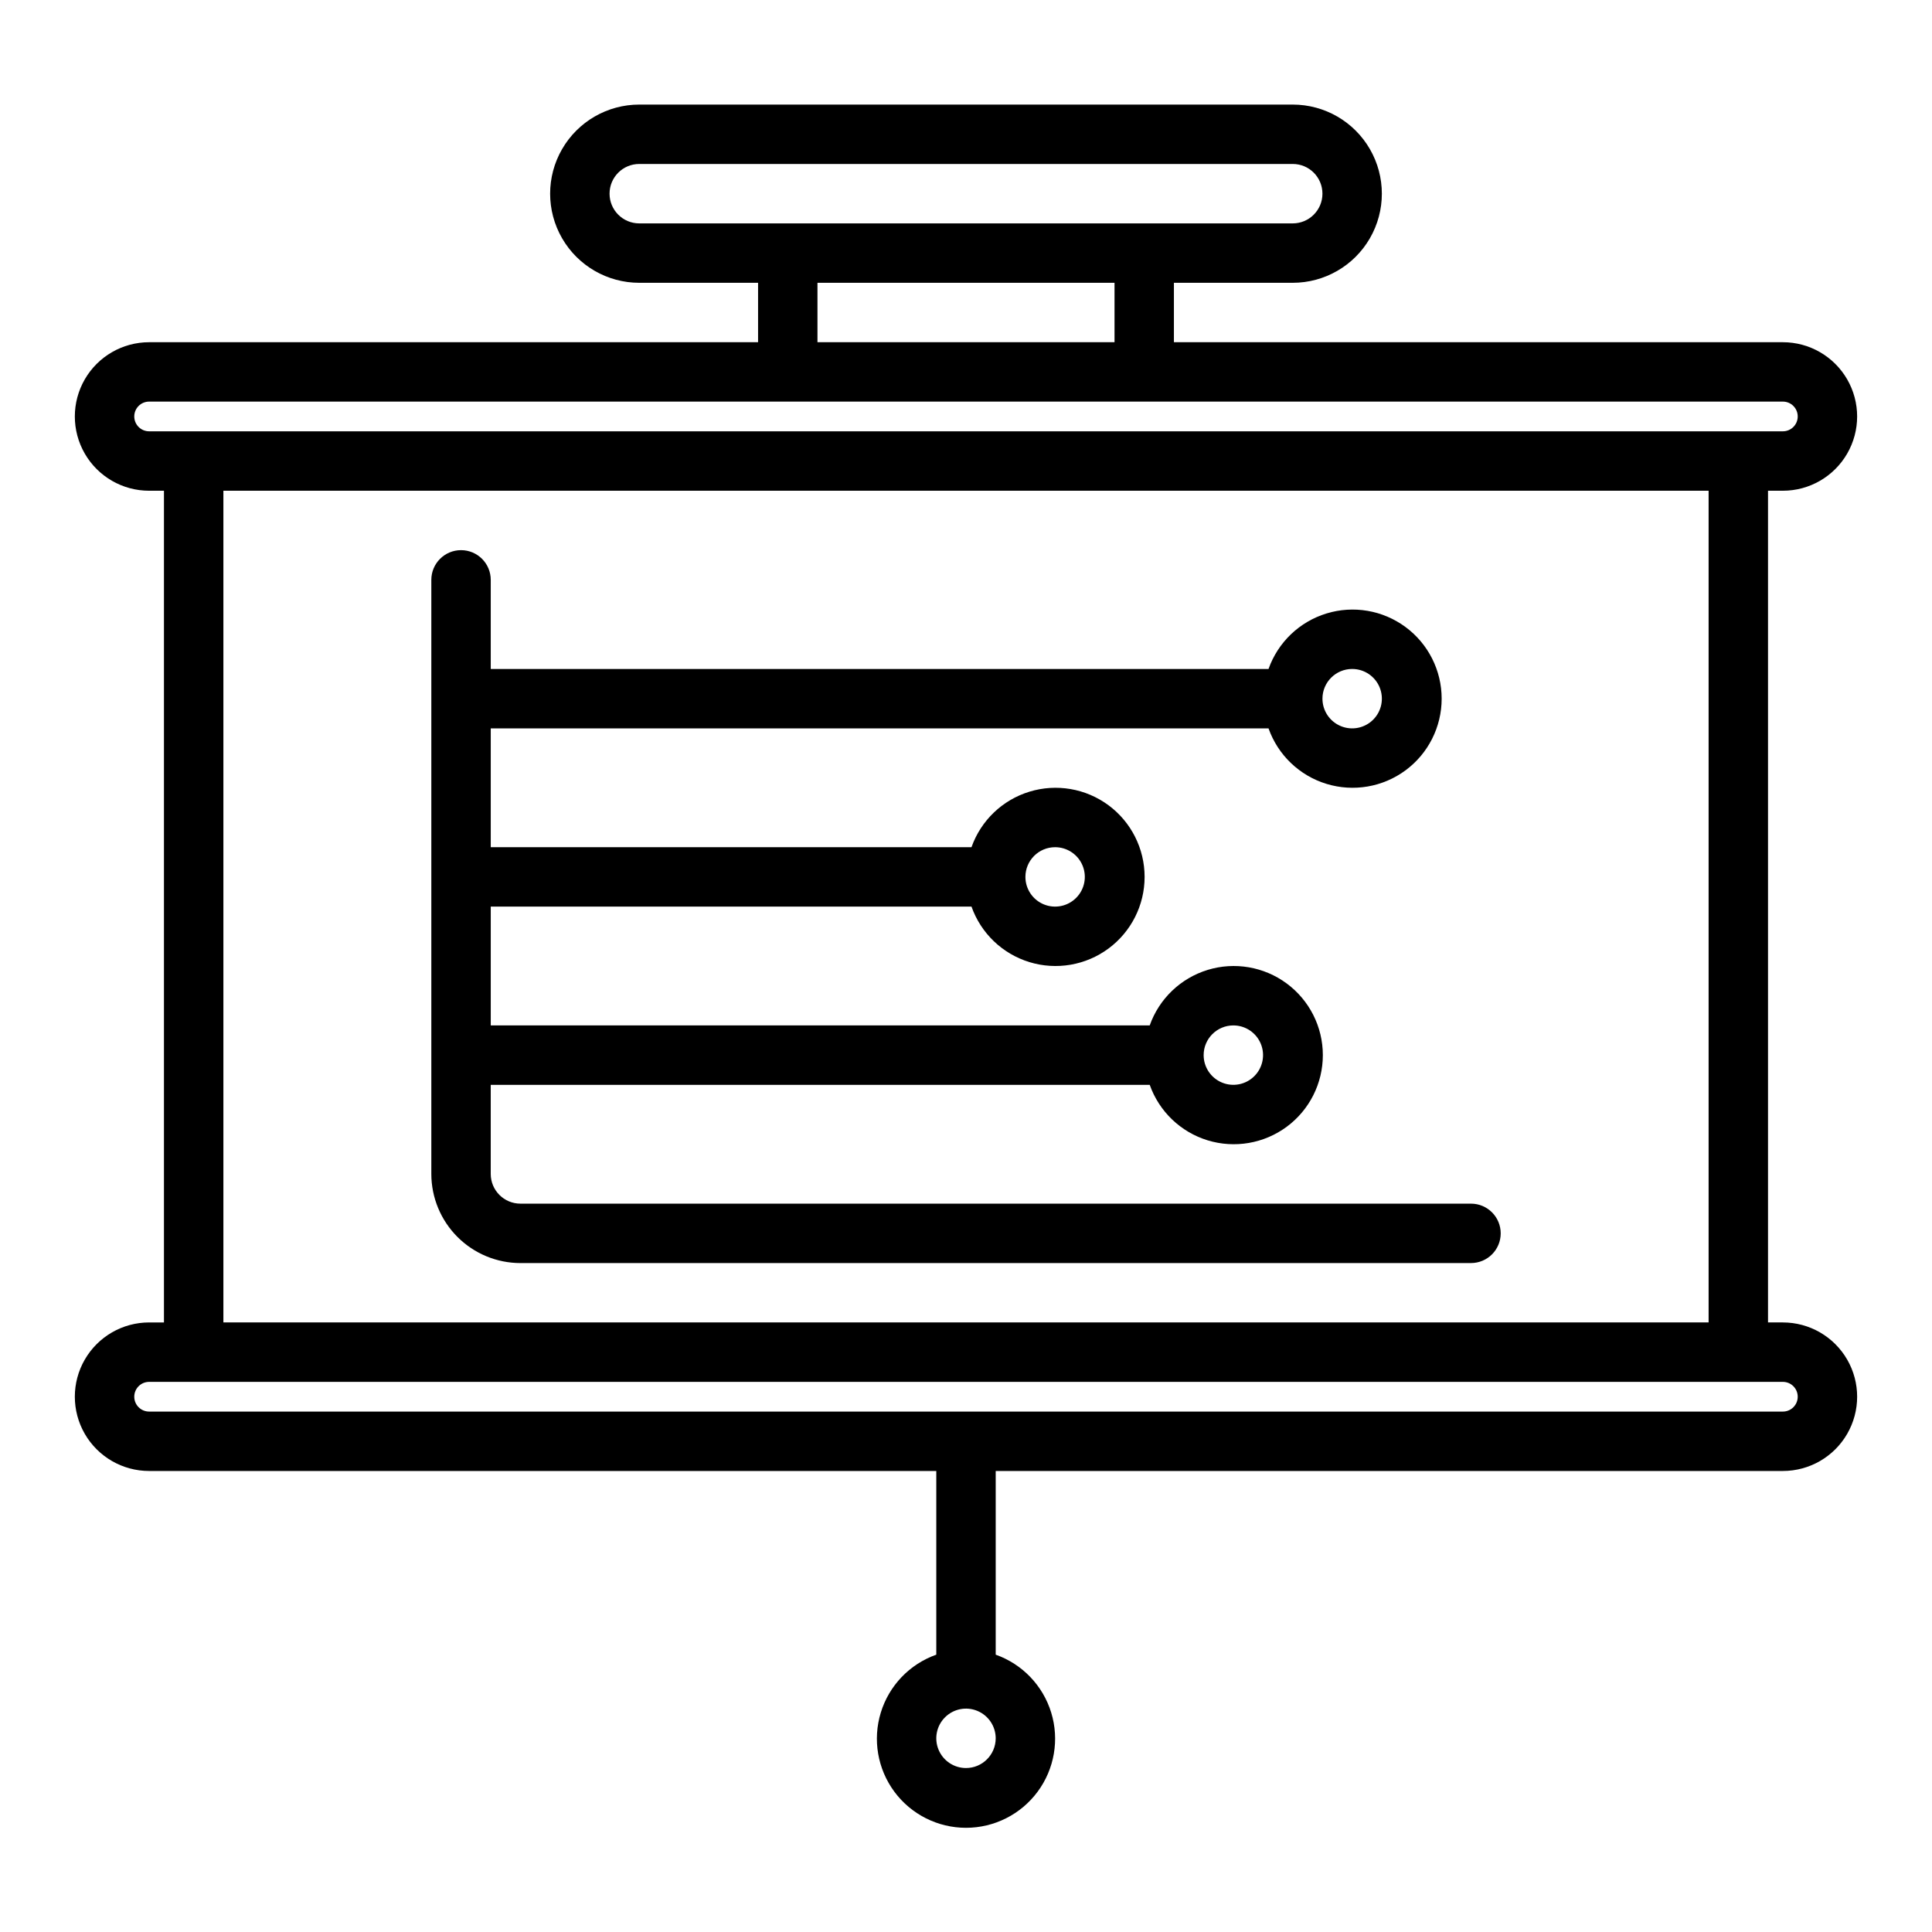 <?xml version="1.0" encoding="UTF-8"?>
<!-- Uploaded to: SVG Repo, www.svgrepo.com, Generator: SVG Repo Mixer Tools -->
<svg fill="#000000" width="800px" height="800px" version="1.1" viewBox="144 144 512 512" xmlns="http://www.w3.org/2000/svg">
 <path d="m616.48 494.46h-3.938v-220.41h3.938c7.031 0 13.527-3.75 17.043-9.84 3.516-6.09 3.516-13.594 0-19.68-3.516-6.09-10.012-9.84-17.043-9.84h-161.38v-15.746h31.488c8.438 0 16.234-4.5 20.453-11.809 4.219-7.305 4.219-16.309 0-23.613-4.219-7.309-12.016-11.809-20.453-11.809h-173.18c-8.438 0-16.234 4.5-20.453 11.809-4.219 7.305-4.219 16.309 0 23.613 4.219 7.309 12.016 11.809 20.453 11.809h31.488v15.742l-161.38 0.004c-7.031 0-13.531 3.75-17.047 9.84-3.516 6.086-3.516 13.59 0 19.68 3.516 6.09 10.016 9.84 17.047 9.84h3.934v220.41h-3.934c-7.031 0-13.531 3.754-17.047 9.844-3.516 6.086-3.516 13.59 0 19.68 3.516 6.086 10.016 9.84 17.047 9.84h208.61v48.684-0.004c-7.059 2.496-12.516 8.195-14.707 15.355-2.191 7.16-0.859 14.938 3.594 20.957 4.453 6.019 11.5 9.57 18.988 9.57s14.531-3.551 18.984-9.57c4.453-6.019 5.789-13.797 3.598-20.957-2.195-7.16-7.652-12.859-14.711-15.355v-48.68h208.61c7.031 0 13.527-3.754 17.043-9.84 3.516-6.09 3.516-13.594 0-19.68-3.516-6.09-10.012-9.844-17.043-9.844zm-303.07-291.26c-4.348 0-7.871-3.527-7.871-7.875 0-4.348 3.523-7.871 7.871-7.871h173.18c4.348 0 7.871 3.523 7.871 7.871 0 4.348-3.523 7.875-7.871 7.875zm125.95 15.742v15.742l-78.723 0.004v-15.746zm-255.84 39.359c-2.176 0-3.938-1.762-3.938-3.934 0-2.176 1.762-3.938 3.938-3.938h432.96c2.172 0 3.934 1.762 3.934 3.938 0 2.172-1.762 3.934-3.934 3.934zm413.28 15.746v220.41h-393.6v-220.41zm-196.8 338.5c-3.184 0-6.055-1.918-7.273-4.859s-0.547-6.328 1.707-8.578c2.25-2.254 5.637-2.926 8.578-1.707 2.941 1.219 4.859 4.09 4.859 7.273-0.008 4.344-3.527 7.867-7.871 7.871zm216.48-94.465h-432.96c-2.176 0-3.938-1.762-3.938-3.934 0-2.176 1.762-3.938 3.938-3.938h432.96c2.172 0 3.934 1.762 3.934 3.938 0 2.172-1.762 3.934-3.934 3.934zm-334.56-39.359h251.91c4.348 0 7.871-3.523 7.871-7.871s-3.523-7.871-7.871-7.871h-251.91c-4.348-0.004-7.867-3.527-7.871-7.875v-23.613h174.64c2.496 7.059 8.191 12.516 15.352 14.707 7.16 2.191 14.938 0.855 20.957-3.598 6.019-4.453 9.57-11.496 9.57-18.984s-3.551-14.531-9.574-18.984c-6.019-4.453-13.793-5.789-20.953-3.598-7.16 2.195-12.859 7.652-15.355 14.711h-174.63v-31.488h127.4c2.496 7.059 8.195 12.52 15.355 14.711 7.16 2.191 14.934 0.855 20.953-3.598 6.019-4.453 9.574-11.496 9.57-18.984 0-7.488-3.551-14.535-9.57-18.988-6.019-4.453-13.797-5.785-20.957-3.594-7.16 2.191-12.855 7.648-15.352 14.711h-127.4v-31.488h206.12c2.5 7.059 8.195 12.516 15.355 14.707 7.16 2.191 14.934 0.859 20.957-3.594 6.019-4.453 9.57-11.5 9.57-18.988 0-7.488-3.551-14.531-9.574-18.984-6.019-4.453-13.793-5.789-20.953-3.594-7.16 2.191-12.859 7.648-15.355 14.707h-206.12v-23.613c0-4.348-3.523-7.875-7.871-7.875-4.348 0-7.875 3.527-7.875 7.875v157.44c0.008 6.262 2.5 12.266 6.926 16.691 4.426 4.43 10.43 6.918 16.691 6.926zm188.93-62.977c3.184 0 6.055 1.918 7.273 4.859 1.219 2.941 0.543 6.328-1.707 8.578-2.254 2.254-5.637 2.926-8.578 1.707-2.941-1.219-4.859-4.09-4.859-7.273 0-4.344 3.523-7.867 7.871-7.871zm-47.23-47.23h-0.004c3.184 0 6.055 1.918 7.273 4.859s0.547 6.328-1.707 8.578c-2.25 2.25-5.637 2.926-8.578 1.707-2.941-1.219-4.859-4.09-4.859-7.273 0.004-4.348 3.527-7.871 7.871-7.871zm78.719-47.23v-0.004c3.184 0 6.055 1.918 7.273 4.859 1.215 2.941 0.543 6.328-1.707 8.578-2.254 2.254-5.637 2.926-8.578 1.707-2.945-1.219-4.863-4.086-4.863-7.273 0.004-4.344 3.527-7.867 7.875-7.871z"/>
</svg>